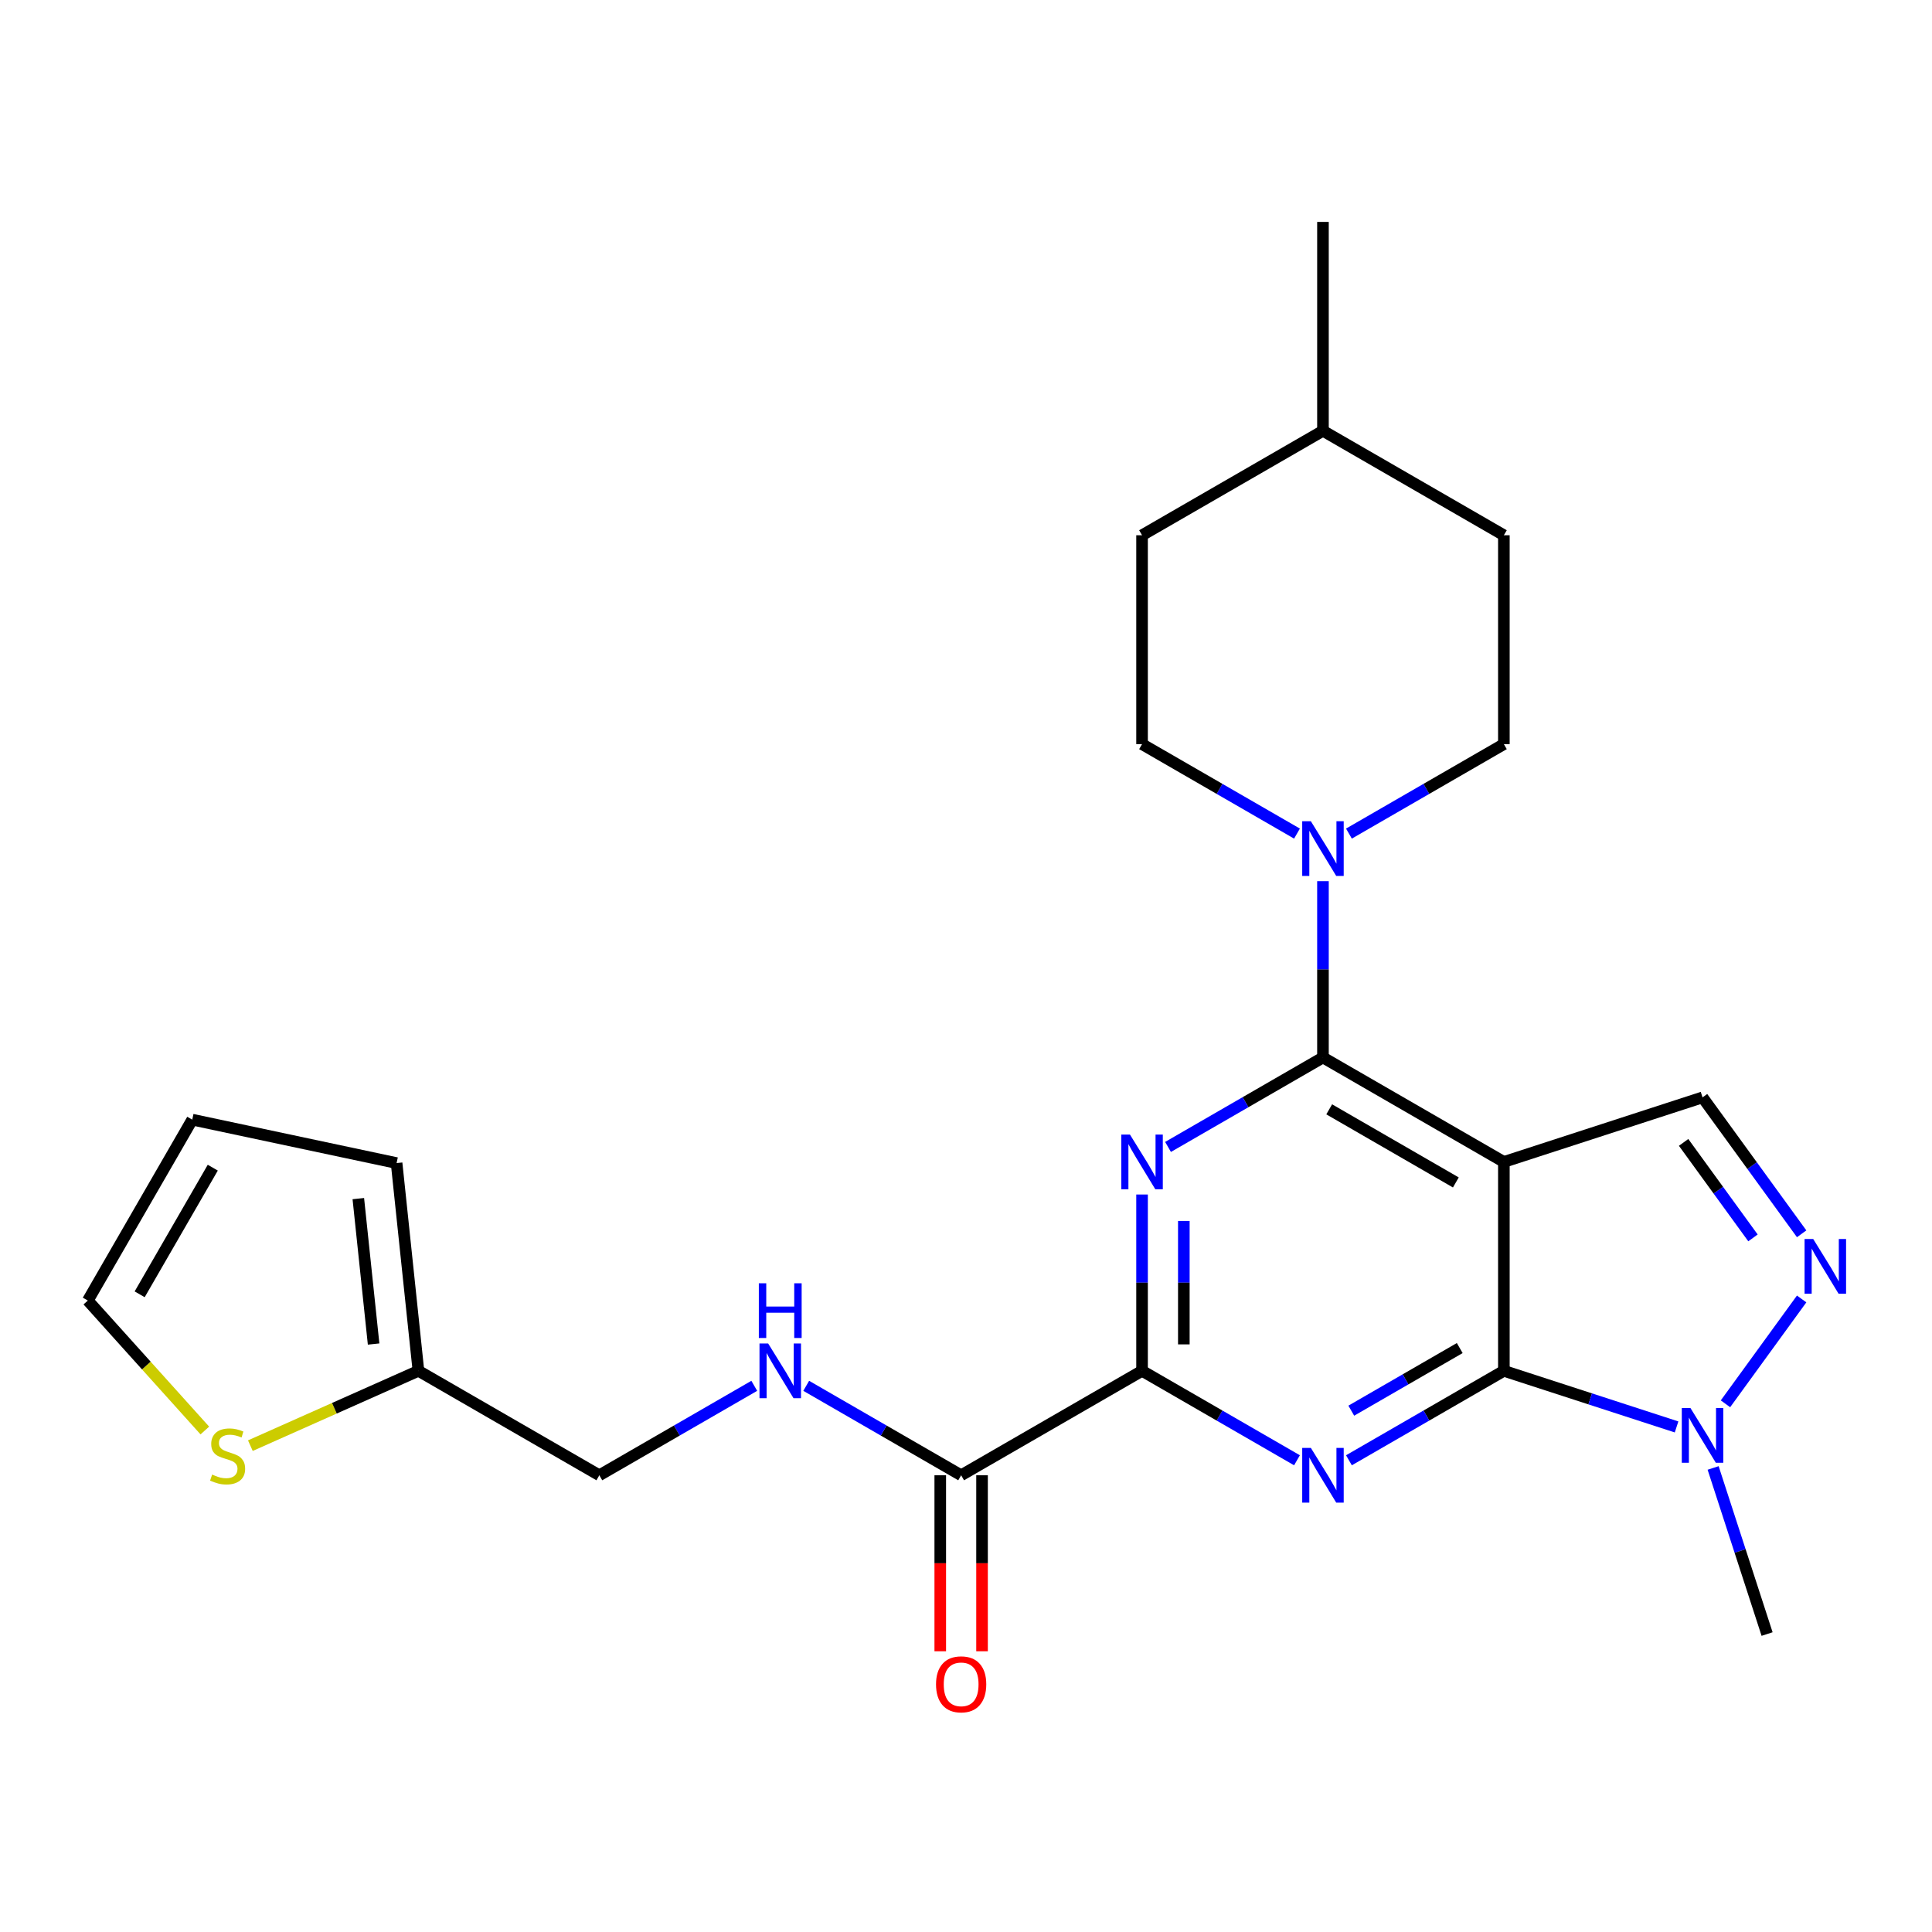 <?xml version='1.0' encoding='iso-8859-1'?>
<svg version='1.1' baseProfile='full'
              xmlns='http://www.w3.org/2000/svg'
                      xmlns:rdkit='http://www.rdkit.org/xml'
                      xmlns:xlink='http://www.w3.org/1999/xlink'
                  xml:space='preserve'
width='1000px' height='1000px' viewBox='0 0 1000 1000'>
<!-- END OF HEADER -->
<rect style='opacity:1.0;fill:#FFFFFF;stroke:none' width='1000' height='1000' x='0' y='0'> </rect>
<path class='bond-0' d='M 778.399,601.414 L 778.399,709.537' style='fill:none;fill-rule:evenodd;stroke:#000000;stroke-width:6px;stroke-linecap:butt;stroke-linejoin:miter;stroke-opacity:1' />
<path class='bond-1' d='M 778.399,601.414 L 684.762,547.353' style='fill:none;fill-rule:evenodd;stroke:#000000;stroke-width:6px;stroke-linecap:butt;stroke-linejoin:miter;stroke-opacity:1' />
<path class='bond-1' d='M 753.542,612.032 L 687.996,574.19' style='fill:none;fill-rule:evenodd;stroke:#000000;stroke-width:6px;stroke-linecap:butt;stroke-linejoin:miter;stroke-opacity:1' />
<path class='bond-8' d='M 778.399,601.414 L 881.23,568.003' style='fill:none;fill-rule:evenodd;stroke:#000000;stroke-width:6px;stroke-linecap:butt;stroke-linejoin:miter;stroke-opacity:1' />
<path class='bond-2' d='M 778.399,709.537 L 738.302,732.687' style='fill:none;fill-rule:evenodd;stroke:#000000;stroke-width:6px;stroke-linecap:butt;stroke-linejoin:miter;stroke-opacity:1' />
<path class='bond-2' d='M 738.302,732.687 L 698.205,755.837' style='fill:none;fill-rule:evenodd;stroke:#0000FF;stroke-width:6px;stroke-linecap:butt;stroke-linejoin:miter;stroke-opacity:1' />
<path class='bond-2' d='M 755.558,697.755 L 727.49,713.96' style='fill:none;fill-rule:evenodd;stroke:#000000;stroke-width:6px;stroke-linecap:butt;stroke-linejoin:miter;stroke-opacity:1' />
<path class='bond-2' d='M 727.49,713.96 L 699.422,730.165' style='fill:none;fill-rule:evenodd;stroke:#0000FF;stroke-width:6px;stroke-linecap:butt;stroke-linejoin:miter;stroke-opacity:1' />
<path class='bond-6' d='M 778.399,709.537 L 823.093,724.059' style='fill:none;fill-rule:evenodd;stroke:#000000;stroke-width:6px;stroke-linecap:butt;stroke-linejoin:miter;stroke-opacity:1' />
<path class='bond-6' d='M 823.093,724.059 L 867.787,738.581' style='fill:none;fill-rule:evenodd;stroke:#0000FF;stroke-width:6px;stroke-linecap:butt;stroke-linejoin:miter;stroke-opacity:1' />
<path class='bond-3' d='M 684.762,547.353 L 644.665,570.503' style='fill:none;fill-rule:evenodd;stroke:#000000;stroke-width:6px;stroke-linecap:butt;stroke-linejoin:miter;stroke-opacity:1' />
<path class='bond-3' d='M 644.665,570.503 L 604.568,593.653' style='fill:none;fill-rule:evenodd;stroke:#0000FF;stroke-width:6px;stroke-linecap:butt;stroke-linejoin:miter;stroke-opacity:1' />
<path class='bond-7' d='M 684.762,547.353 L 684.762,501.723' style='fill:none;fill-rule:evenodd;stroke:#000000;stroke-width:6px;stroke-linecap:butt;stroke-linejoin:miter;stroke-opacity:1' />
<path class='bond-7' d='M 684.762,501.723 L 684.762,456.093' style='fill:none;fill-rule:evenodd;stroke:#0000FF;stroke-width:6px;stroke-linecap:butt;stroke-linejoin:miter;stroke-opacity:1' />
<path class='bond-4' d='M 671.319,755.837 L 631.222,732.687' style='fill:none;fill-rule:evenodd;stroke:#0000FF;stroke-width:6px;stroke-linecap:butt;stroke-linejoin:miter;stroke-opacity:1' />
<path class='bond-4' d='M 631.222,732.687 L 591.125,709.537' style='fill:none;fill-rule:evenodd;stroke:#000000;stroke-width:6px;stroke-linecap:butt;stroke-linejoin:miter;stroke-opacity:1' />
<path class='bond-26' d='M 591.125,618.277 L 591.125,663.907' style='fill:none;fill-rule:evenodd;stroke:#0000FF;stroke-width:6px;stroke-linecap:butt;stroke-linejoin:miter;stroke-opacity:1' />
<path class='bond-26' d='M 591.125,663.907 L 591.125,709.537' style='fill:none;fill-rule:evenodd;stroke:#000000;stroke-width:6px;stroke-linecap:butt;stroke-linejoin:miter;stroke-opacity:1' />
<path class='bond-26' d='M 612.75,631.966 L 612.75,663.907' style='fill:none;fill-rule:evenodd;stroke:#0000FF;stroke-width:6px;stroke-linecap:butt;stroke-linejoin:miter;stroke-opacity:1' />
<path class='bond-26' d='M 612.75,663.907 L 612.75,695.848' style='fill:none;fill-rule:evenodd;stroke:#000000;stroke-width:6px;stroke-linecap:butt;stroke-linejoin:miter;stroke-opacity:1' />
<path class='bond-9' d='M 591.125,709.537 L 497.488,763.598' style='fill:none;fill-rule:evenodd;stroke:#000000;stroke-width:6px;stroke-linecap:butt;stroke-linejoin:miter;stroke-opacity:1' />
<path class='bond-5' d='M 932.531,638.613 L 906.881,603.308' style='fill:none;fill-rule:evenodd;stroke:#0000FF;stroke-width:6px;stroke-linecap:butt;stroke-linejoin:miter;stroke-opacity:1' />
<path class='bond-5' d='M 906.881,603.308 L 881.23,568.003' style='fill:none;fill-rule:evenodd;stroke:#000000;stroke-width:6px;stroke-linecap:butt;stroke-linejoin:miter;stroke-opacity:1' />
<path class='bond-5' d='M 907.341,640.732 L 889.386,616.018' style='fill:none;fill-rule:evenodd;stroke:#0000FF;stroke-width:6px;stroke-linecap:butt;stroke-linejoin:miter;stroke-opacity:1' />
<path class='bond-5' d='M 889.386,616.018 L 871.431,591.305' style='fill:none;fill-rule:evenodd;stroke:#000000;stroke-width:6px;stroke-linecap:butt;stroke-linejoin:miter;stroke-opacity:1' />
<path class='bond-25' d='M 932.531,672.339 L 893.103,726.607' style='fill:none;fill-rule:evenodd;stroke:#0000FF;stroke-width:6px;stroke-linecap:butt;stroke-linejoin:miter;stroke-opacity:1' />
<path class='bond-22' d='M 886.709,759.812 L 900.675,802.796' style='fill:none;fill-rule:evenodd;stroke:#0000FF;stroke-width:6px;stroke-linecap:butt;stroke-linejoin:miter;stroke-opacity:1' />
<path class='bond-22' d='M 900.675,802.796 L 914.642,845.779' style='fill:none;fill-rule:evenodd;stroke:#000000;stroke-width:6px;stroke-linecap:butt;stroke-linejoin:miter;stroke-opacity:1' />
<path class='bond-13' d='M 698.205,431.469 L 738.302,408.319' style='fill:none;fill-rule:evenodd;stroke:#0000FF;stroke-width:6px;stroke-linecap:butt;stroke-linejoin:miter;stroke-opacity:1' />
<path class='bond-13' d='M 738.302,408.319 L 778.399,385.169' style='fill:none;fill-rule:evenodd;stroke:#000000;stroke-width:6px;stroke-linecap:butt;stroke-linejoin:miter;stroke-opacity:1' />
<path class='bond-14' d='M 671.319,431.469 L 631.222,408.319' style='fill:none;fill-rule:evenodd;stroke:#0000FF;stroke-width:6px;stroke-linecap:butt;stroke-linejoin:miter;stroke-opacity:1' />
<path class='bond-14' d='M 631.222,408.319 L 591.125,385.169' style='fill:none;fill-rule:evenodd;stroke:#000000;stroke-width:6px;stroke-linecap:butt;stroke-linejoin:miter;stroke-opacity:1' />
<path class='bond-10' d='M 497.488,763.598 L 457.392,740.448' style='fill:none;fill-rule:evenodd;stroke:#000000;stroke-width:6px;stroke-linecap:butt;stroke-linejoin:miter;stroke-opacity:1' />
<path class='bond-10' d='M 457.392,740.448 L 417.295,717.298' style='fill:none;fill-rule:evenodd;stroke:#0000FF;stroke-width:6px;stroke-linecap:butt;stroke-linejoin:miter;stroke-opacity:1' />
<path class='bond-16' d='M 486.676,763.598 L 486.676,809.148' style='fill:none;fill-rule:evenodd;stroke:#000000;stroke-width:6px;stroke-linecap:butt;stroke-linejoin:miter;stroke-opacity:1' />
<path class='bond-16' d='M 486.676,809.148 L 486.676,854.698' style='fill:none;fill-rule:evenodd;stroke:#FF0000;stroke-width:6px;stroke-linecap:butt;stroke-linejoin:miter;stroke-opacity:1' />
<path class='bond-16' d='M 508.301,763.598 L 508.301,809.148' style='fill:none;fill-rule:evenodd;stroke:#000000;stroke-width:6px;stroke-linecap:butt;stroke-linejoin:miter;stroke-opacity:1' />
<path class='bond-16' d='M 508.301,809.148 L 508.301,854.698' style='fill:none;fill-rule:evenodd;stroke:#FF0000;stroke-width:6px;stroke-linecap:butt;stroke-linejoin:miter;stroke-opacity:1' />
<path class='bond-19' d='M 390.408,717.298 L 350.312,740.448' style='fill:none;fill-rule:evenodd;stroke:#0000FF;stroke-width:6px;stroke-linecap:butt;stroke-linejoin:miter;stroke-opacity:1' />
<path class='bond-19' d='M 350.312,740.448 L 310.215,763.598' style='fill:none;fill-rule:evenodd;stroke:#000000;stroke-width:6px;stroke-linecap:butt;stroke-linejoin:miter;stroke-opacity:1' />
<path class='bond-11' d='M 129.586,748.268 L 173.082,728.903' style='fill:none;fill-rule:evenodd;stroke:#CCCC00;stroke-width:6px;stroke-linecap:butt;stroke-linejoin:miter;stroke-opacity:1' />
<path class='bond-11' d='M 173.082,728.903 L 216.578,709.537' style='fill:none;fill-rule:evenodd;stroke:#000000;stroke-width:6px;stroke-linecap:butt;stroke-linejoin:miter;stroke-opacity:1' />
<path class='bond-15' d='M 106.02,740.428 L 75.737,706.796' style='fill:none;fill-rule:evenodd;stroke:#CCCC00;stroke-width:6px;stroke-linecap:butt;stroke-linejoin:miter;stroke-opacity:1' />
<path class='bond-15' d='M 75.737,706.796 L 45.455,673.164' style='fill:none;fill-rule:evenodd;stroke:#000000;stroke-width:6px;stroke-linecap:butt;stroke-linejoin:miter;stroke-opacity:1' />
<path class='bond-12' d='M 216.578,709.537 L 310.215,763.598' style='fill:none;fill-rule:evenodd;stroke:#000000;stroke-width:6px;stroke-linecap:butt;stroke-linejoin:miter;stroke-opacity:1' />
<path class='bond-17' d='M 216.578,709.537 L 205.276,602.007' style='fill:none;fill-rule:evenodd;stroke:#000000;stroke-width:6px;stroke-linecap:butt;stroke-linejoin:miter;stroke-opacity:1' />
<path class='bond-17' d='M 193.376,695.668 L 185.465,620.397' style='fill:none;fill-rule:evenodd;stroke:#000000;stroke-width:6px;stroke-linecap:butt;stroke-linejoin:miter;stroke-opacity:1' />
<path class='bond-20' d='M 778.399,385.169 L 778.399,277.046' style='fill:none;fill-rule:evenodd;stroke:#000000;stroke-width:6px;stroke-linecap:butt;stroke-linejoin:miter;stroke-opacity:1' />
<path class='bond-21' d='M 591.125,385.169 L 591.125,277.046' style='fill:none;fill-rule:evenodd;stroke:#000000;stroke-width:6px;stroke-linecap:butt;stroke-linejoin:miter;stroke-opacity:1' />
<path class='bond-28' d='M 45.455,673.164 L 99.516,579.527' style='fill:none;fill-rule:evenodd;stroke:#000000;stroke-width:6px;stroke-linecap:butt;stroke-linejoin:miter;stroke-opacity:1' />
<path class='bond-28' d='M 72.291,669.93 L 110.134,604.384' style='fill:none;fill-rule:evenodd;stroke:#000000;stroke-width:6px;stroke-linecap:butt;stroke-linejoin:miter;stroke-opacity:1' />
<path class='bond-18' d='M 205.276,602.007 L 99.516,579.527' style='fill:none;fill-rule:evenodd;stroke:#000000;stroke-width:6px;stroke-linecap:butt;stroke-linejoin:miter;stroke-opacity:1' />
<path class='bond-23' d='M 778.399,277.046 L 684.762,222.985' style='fill:none;fill-rule:evenodd;stroke:#000000;stroke-width:6px;stroke-linecap:butt;stroke-linejoin:miter;stroke-opacity:1' />
<path class='bond-27' d='M 591.125,277.046 L 684.762,222.985' style='fill:none;fill-rule:evenodd;stroke:#000000;stroke-width:6px;stroke-linecap:butt;stroke-linejoin:miter;stroke-opacity:1' />
<path class='bond-24' d='M 684.762,222.985 L 684.762,114.862' style='fill:none;fill-rule:evenodd;stroke:#000000;stroke-width:6px;stroke-linecap:butt;stroke-linejoin:miter;stroke-opacity:1' />
<path  class='atom-3' d='M 678.502 749.438
L 687.782 764.438
Q 688.702 765.918, 690.182 768.598
Q 691.662 771.278, 691.742 771.438
L 691.742 749.438
L 695.502 749.438
L 695.502 777.758
L 691.622 777.758
L 681.662 761.358
Q 680.502 759.438, 679.262 757.238
Q 678.062 755.038, 677.702 754.358
L 677.702 777.758
L 674.022 777.758
L 674.022 749.438
L 678.502 749.438
' fill='#0000FF'/>
<path  class='atom-4' d='M 584.865 587.254
L 594.145 602.254
Q 595.065 603.734, 596.545 606.414
Q 598.025 609.094, 598.105 609.254
L 598.105 587.254
L 601.865 587.254
L 601.865 615.574
L 597.985 615.574
L 588.025 599.174
Q 586.865 597.254, 585.625 595.054
Q 584.425 592.854, 584.065 592.174
L 584.065 615.574
L 580.385 615.574
L 580.385 587.254
L 584.865 587.254
' fill='#0000FF'/>
<path  class='atom-6' d='M 938.523 641.316
L 947.803 656.316
Q 948.723 657.796, 950.203 660.476
Q 951.683 663.156, 951.763 663.316
L 951.763 641.316
L 955.523 641.316
L 955.523 669.636
L 951.643 669.636
L 941.683 653.236
Q 940.523 651.316, 939.283 649.116
Q 938.083 646.916, 937.723 646.236
L 937.723 669.636
L 934.043 669.636
L 934.043 641.316
L 938.523 641.316
' fill='#0000FF'/>
<path  class='atom-7' d='M 874.97 728.789
L 884.25 743.789
Q 885.17 745.269, 886.65 747.949
Q 888.13 750.629, 888.21 750.789
L 888.21 728.789
L 891.97 728.789
L 891.97 757.109
L 888.09 757.109
L 878.13 740.709
Q 876.97 738.789, 875.73 736.589
Q 874.53 734.389, 874.17 733.709
L 874.17 757.109
L 870.49 757.109
L 870.49 728.789
L 874.97 728.789
' fill='#0000FF'/>
<path  class='atom-8' d='M 678.502 425.07
L 687.782 440.07
Q 688.702 441.55, 690.182 444.23
Q 691.662 446.91, 691.742 447.07
L 691.742 425.07
L 695.502 425.07
L 695.502 453.39
L 691.622 453.39
L 681.662 436.99
Q 680.502 435.07, 679.262 432.87
Q 678.062 430.67, 677.702 429.99
L 677.702 453.39
L 674.022 453.39
L 674.022 425.07
L 678.502 425.07
' fill='#0000FF'/>
<path  class='atom-11' d='M 397.592 695.377
L 406.872 710.377
Q 407.792 711.857, 409.272 714.537
Q 410.752 717.217, 410.832 717.377
L 410.832 695.377
L 414.592 695.377
L 414.592 723.697
L 410.712 723.697
L 400.752 707.297
Q 399.592 705.377, 398.352 703.177
Q 397.152 700.977, 396.792 700.297
L 396.792 723.697
L 393.112 723.697
L 393.112 695.377
L 397.592 695.377
' fill='#0000FF'/>
<path  class='atom-11' d='M 392.772 664.225
L 396.612 664.225
L 396.612 676.265
L 411.092 676.265
L 411.092 664.225
L 414.932 664.225
L 414.932 692.545
L 411.092 692.545
L 411.092 679.465
L 396.612 679.465
L 396.612 692.545
L 392.772 692.545
L 392.772 664.225
' fill='#0000FF'/>
<path  class='atom-12' d='M 109.803 763.234
Q 110.123 763.354, 111.443 763.914
Q 112.763 764.474, 114.203 764.834
Q 115.683 765.154, 117.123 765.154
Q 119.803 765.154, 121.363 763.874
Q 122.923 762.554, 122.923 760.274
Q 122.923 758.714, 122.123 757.754
Q 121.363 756.794, 120.163 756.274
Q 118.963 755.754, 116.963 755.154
Q 114.443 754.394, 112.923 753.674
Q 111.443 752.954, 110.363 751.434
Q 109.323 749.914, 109.323 747.354
Q 109.323 743.794, 111.723 741.594
Q 114.163 739.394, 118.963 739.394
Q 122.243 739.394, 125.963 740.954
L 125.043 744.034
Q 121.643 742.634, 119.083 742.634
Q 116.323 742.634, 114.803 743.794
Q 113.283 744.914, 113.323 746.874
Q 113.323 748.394, 114.083 749.314
Q 114.883 750.234, 116.003 750.754
Q 117.163 751.274, 119.083 751.874
Q 121.643 752.674, 123.163 753.474
Q 124.683 754.274, 125.763 755.914
Q 126.883 757.514, 126.883 760.274
Q 126.883 764.194, 124.243 766.314
Q 121.643 768.394, 117.283 768.394
Q 114.763 768.394, 112.843 767.834
Q 110.963 767.314, 108.723 766.394
L 109.803 763.234
' fill='#CCCC00'/>
<path  class='atom-17' d='M 484.488 871.801
Q 484.488 865.001, 487.848 861.201
Q 491.208 857.401, 497.488 857.401
Q 503.768 857.401, 507.128 861.201
Q 510.488 865.001, 510.488 871.801
Q 510.488 878.681, 507.088 882.601
Q 503.688 886.481, 497.488 886.481
Q 491.248 886.481, 487.848 882.601
Q 484.488 878.721, 484.488 871.801
M 497.488 883.281
Q 501.808 883.281, 504.128 880.401
Q 506.488 877.481, 506.488 871.801
Q 506.488 866.241, 504.128 863.441
Q 501.808 860.601, 497.488 860.601
Q 493.168 860.601, 490.808 863.401
Q 488.488 866.201, 488.488 871.801
Q 488.488 877.521, 490.808 880.401
Q 493.168 883.281, 497.488 883.281
' fill='#FF0000'/>
</svg>
